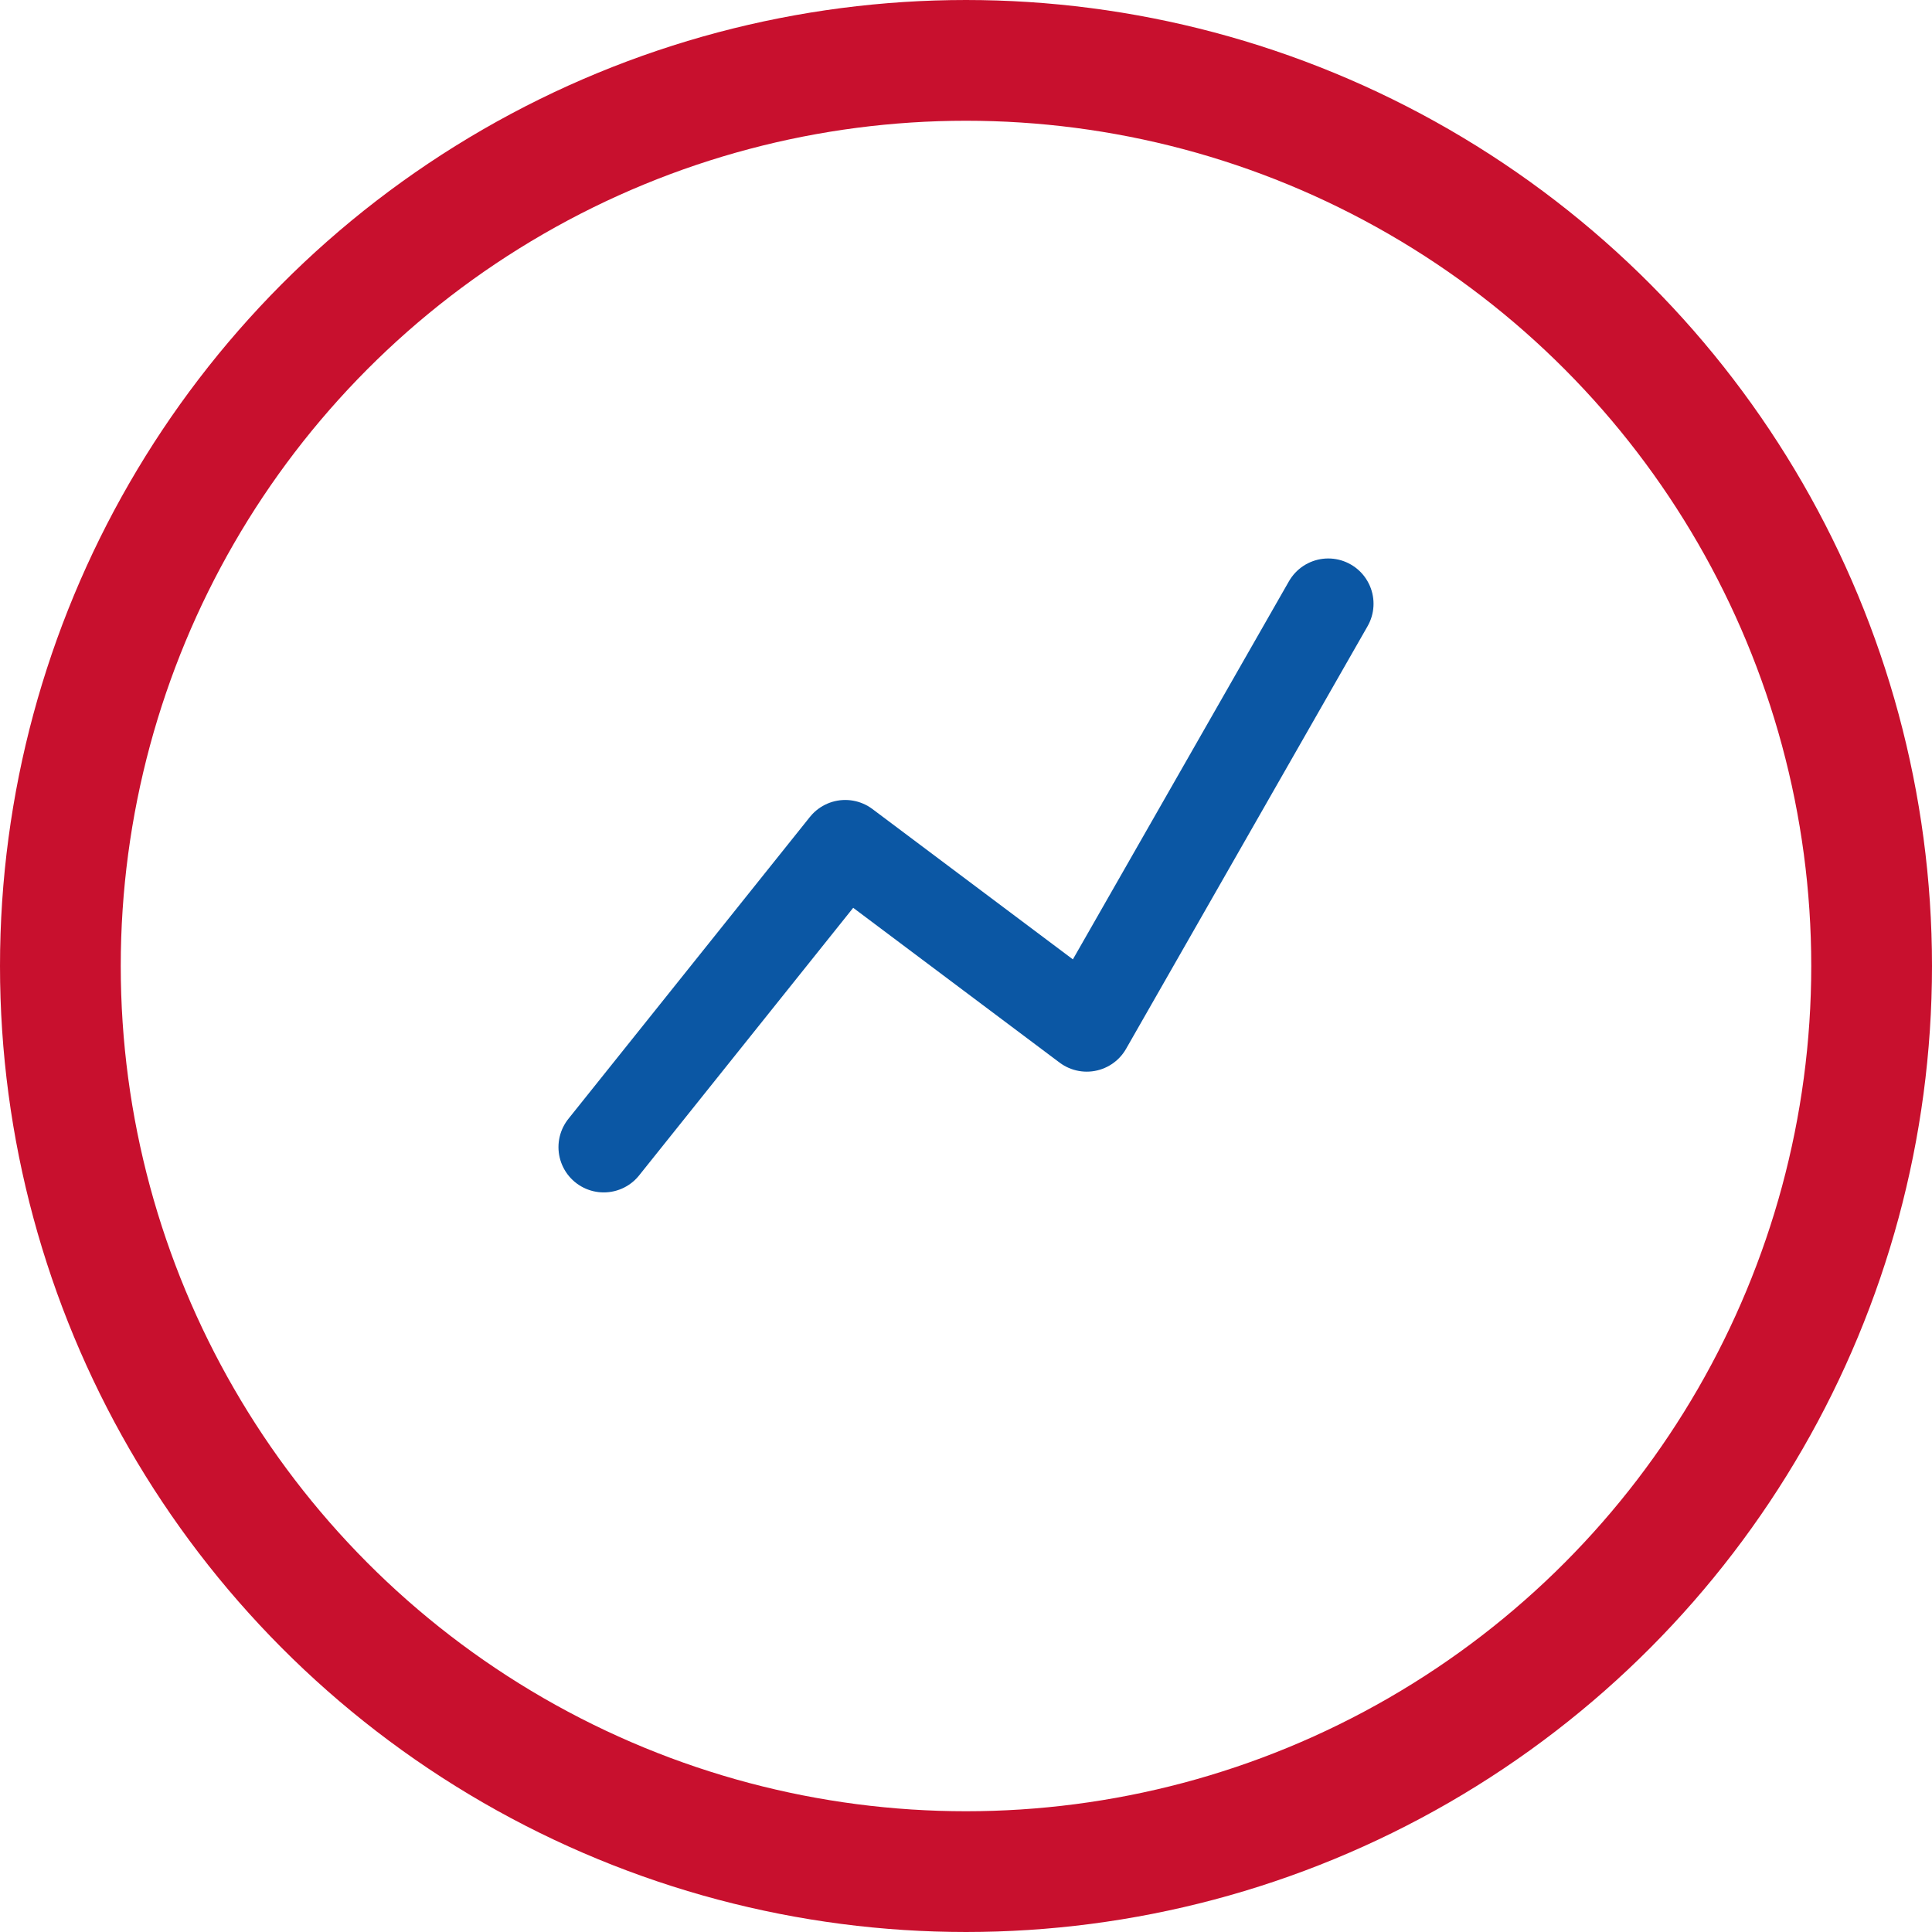 <svg xmlns='http://www.w3.org/2000/svg' viewBox='0 0 64 64' width='64' height='64'><circle cx='32' cy='32' r='30' stroke='#C8102E' stroke-width='4' fill='none'/><path d='M20 38 L28 28 L36 34 L44 20' stroke='#0B57A4' stroke-width='3' fill='none' stroke-linecap='round' stroke-linejoin='round'/></svg>